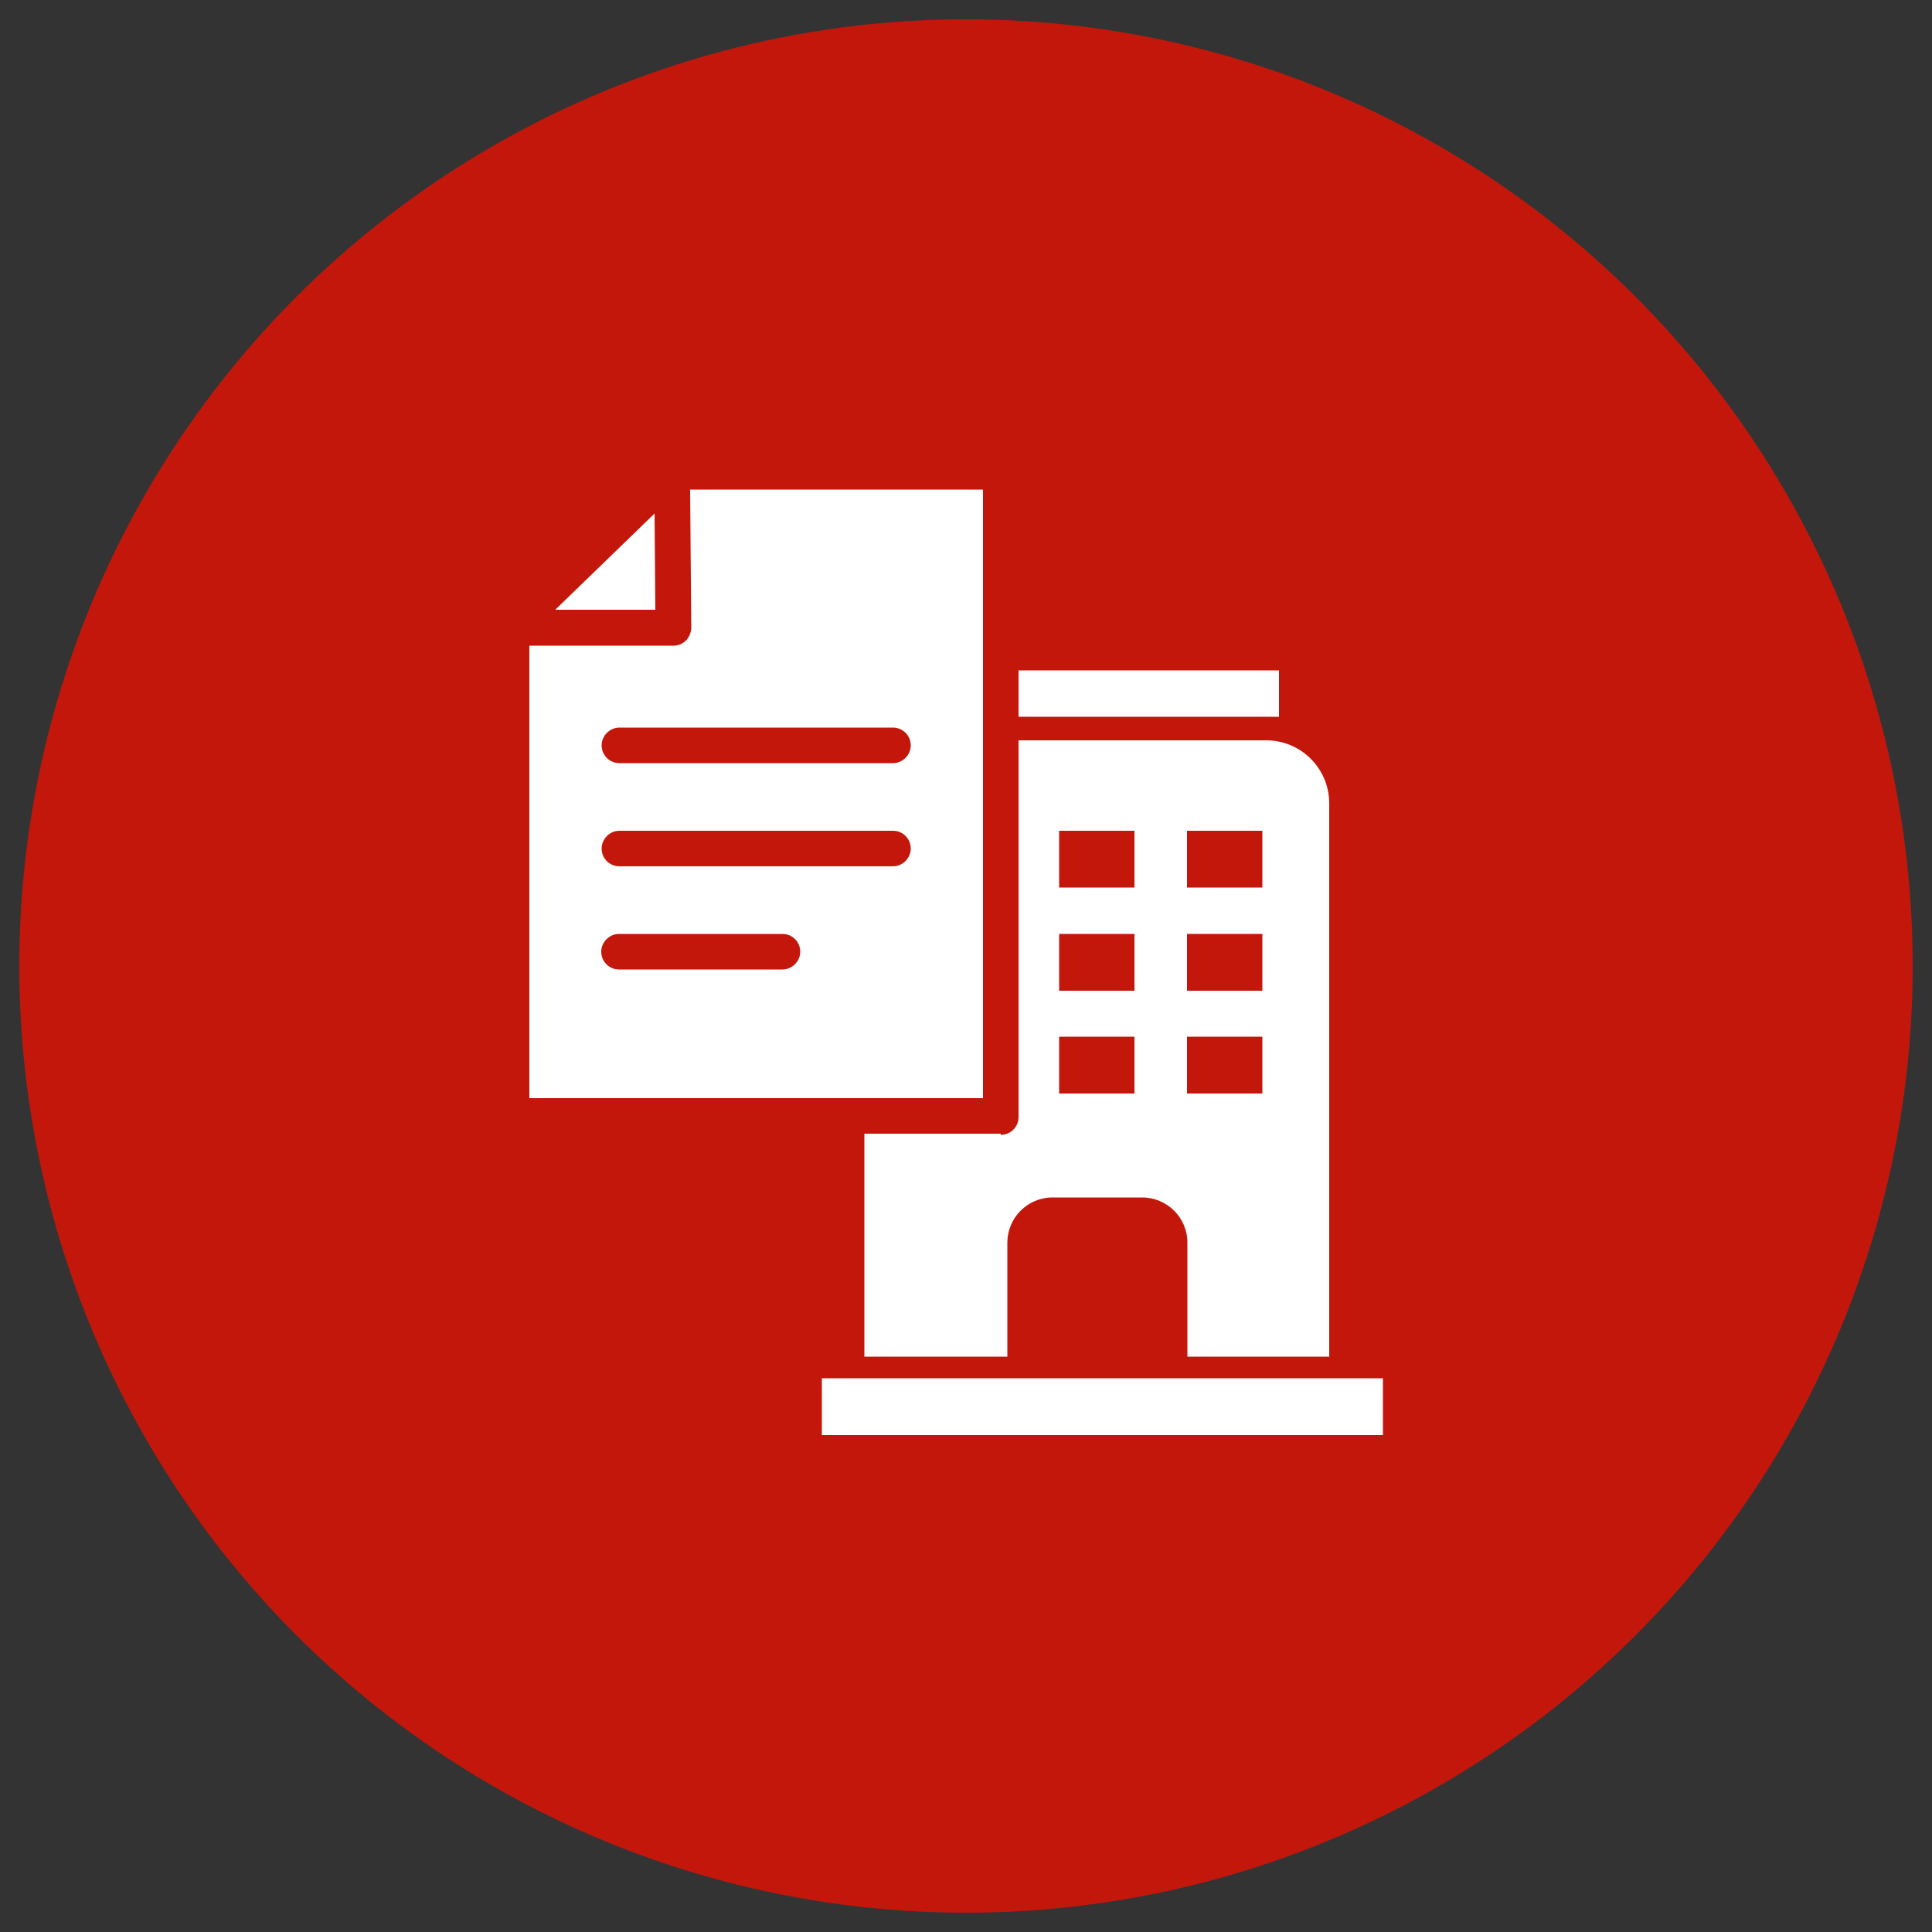 <?xml version="1.0" encoding="UTF-8"?>
<svg id="Layer_1" xmlns="http://www.w3.org/2000/svg" viewBox="0 0 50 50">
  <rect x="0" y="0" width="50" height="50" fill="#333333" stroke="none"/>
  <defs>
    <style>
      .cls-1 {
        fill: #fff;
      }

      .cls-2 {
        fill: #c4170c;
      }
    </style>
  </defs>
  <circle class="cls-2" cx="25" cy="25" r="24.5"/>
  <g>
    <g>
      <g>
        <path class="cls-1" d="M24,19.16h8.77c.9,0,1.63.73,1.63,1.63v14.32h-12.03v-14.32c0-.9.73-1.63,1.63-1.63Z"/>
        <g>
          <rect class="cls-2" x="24.1" y="21.5" width="1.95" height="1.47"/>
          <rect class="cls-2" x="27.41" y="21.5" width="1.95" height="1.47"/>
          <rect class="cls-2" x="30.72" y="21.5" width="1.95" height="1.47"/>
        </g>
        <g>
          <rect class="cls-2" x="24.1" y="24.17" width="1.95" height="1.47"/>
          <rect class="cls-2" x="27.41" y="24.17" width="1.95" height="1.47"/>
          <rect class="cls-2" x="30.72" y="24.17" width="1.95" height="1.47"/>
        </g>
        <g>
          <rect class="cls-2" x="24.1" y="26.83" width="1.95" height="1.47"/>
          <rect class="cls-2" x="27.41" y="26.83" width="1.95" height="1.47"/>
          <rect class="cls-2" x="30.72" y="26.83" width="1.95" height="1.47"/>
        </g>
      </g>
      <path class="cls-2" d="M27.23,30.99h2.33c.64,0,1.17.52,1.17,1.17v3.24h-4.66v-3.24c0-.64.52-1.17,1.17-1.17Z"/>
    </g>
    <rect class="cls-1" x="21.27" y="35.67" width="14.52" height="1.47"/>
    <rect class="cls-1" x="23.97" y="17.35" width="9.13" height="1.2"/>
  </g>
  <g>
    <polygon class="cls-1" points="25.64 12.2 26.15 29.13 13.23 28.88 13.23 16 14.96 14.27 17.39 12.2 25.64 12.2"/>
    <g>
      <path class="cls-2" d="M25.9,29.34h-12.66c-.26,0-.46-.21-.46-.46v-12.63s0-.04,0-.05h0s0-.06.02-.08h0s0,0,0,0h0c.02-.07.06-.14.12-.19h0s0,0,0,0h0s0,0,0,0,0,0,0,0l4.16-4.04s0,0,0,0,0,0,0,0h0s0,0,0,0c.06-.05.12-.09.2-.11h0s.05-.01.07-.01h0s0,0,0,0h0s.03,0,.05,0h8.5c.26,0,.46.21.46.46v16.68c0,.26-.21.46-.46.46ZM13.7,28.42h11.74v-15.75h-7.58l.03,3.57c0,.12-.05.24-.13.33-.09.09-.2.14-.33.14h-3.73v11.71ZM14.37,15.78h2.59l-.02-2.49-2.57,2.49Z"/>
      <path class="cls-2" d="M23.11,19.75h-7.08c-.26,0-.46-.21-.46-.46s.21-.46.46-.46h7.08c.26,0,.46.21.46.46s-.21.46-.46.46Z"/>
      <path class="cls-2" d="M23.11,22.42h-7.08c-.26,0-.46-.21-.46-.46s.21-.46.46-.46h7.08c.26,0,.46.21.46.46s-.21.46-.46.46Z"/>
      <path class="cls-2" d="M20.25,25.09h-4.23c-.26,0-.46-.21-.46-.46s.21-.46.46-.46h4.23c.26,0,.46.21.46.46s-.21.46-.46.46Z"/>
    </g>
  </g>
</svg>